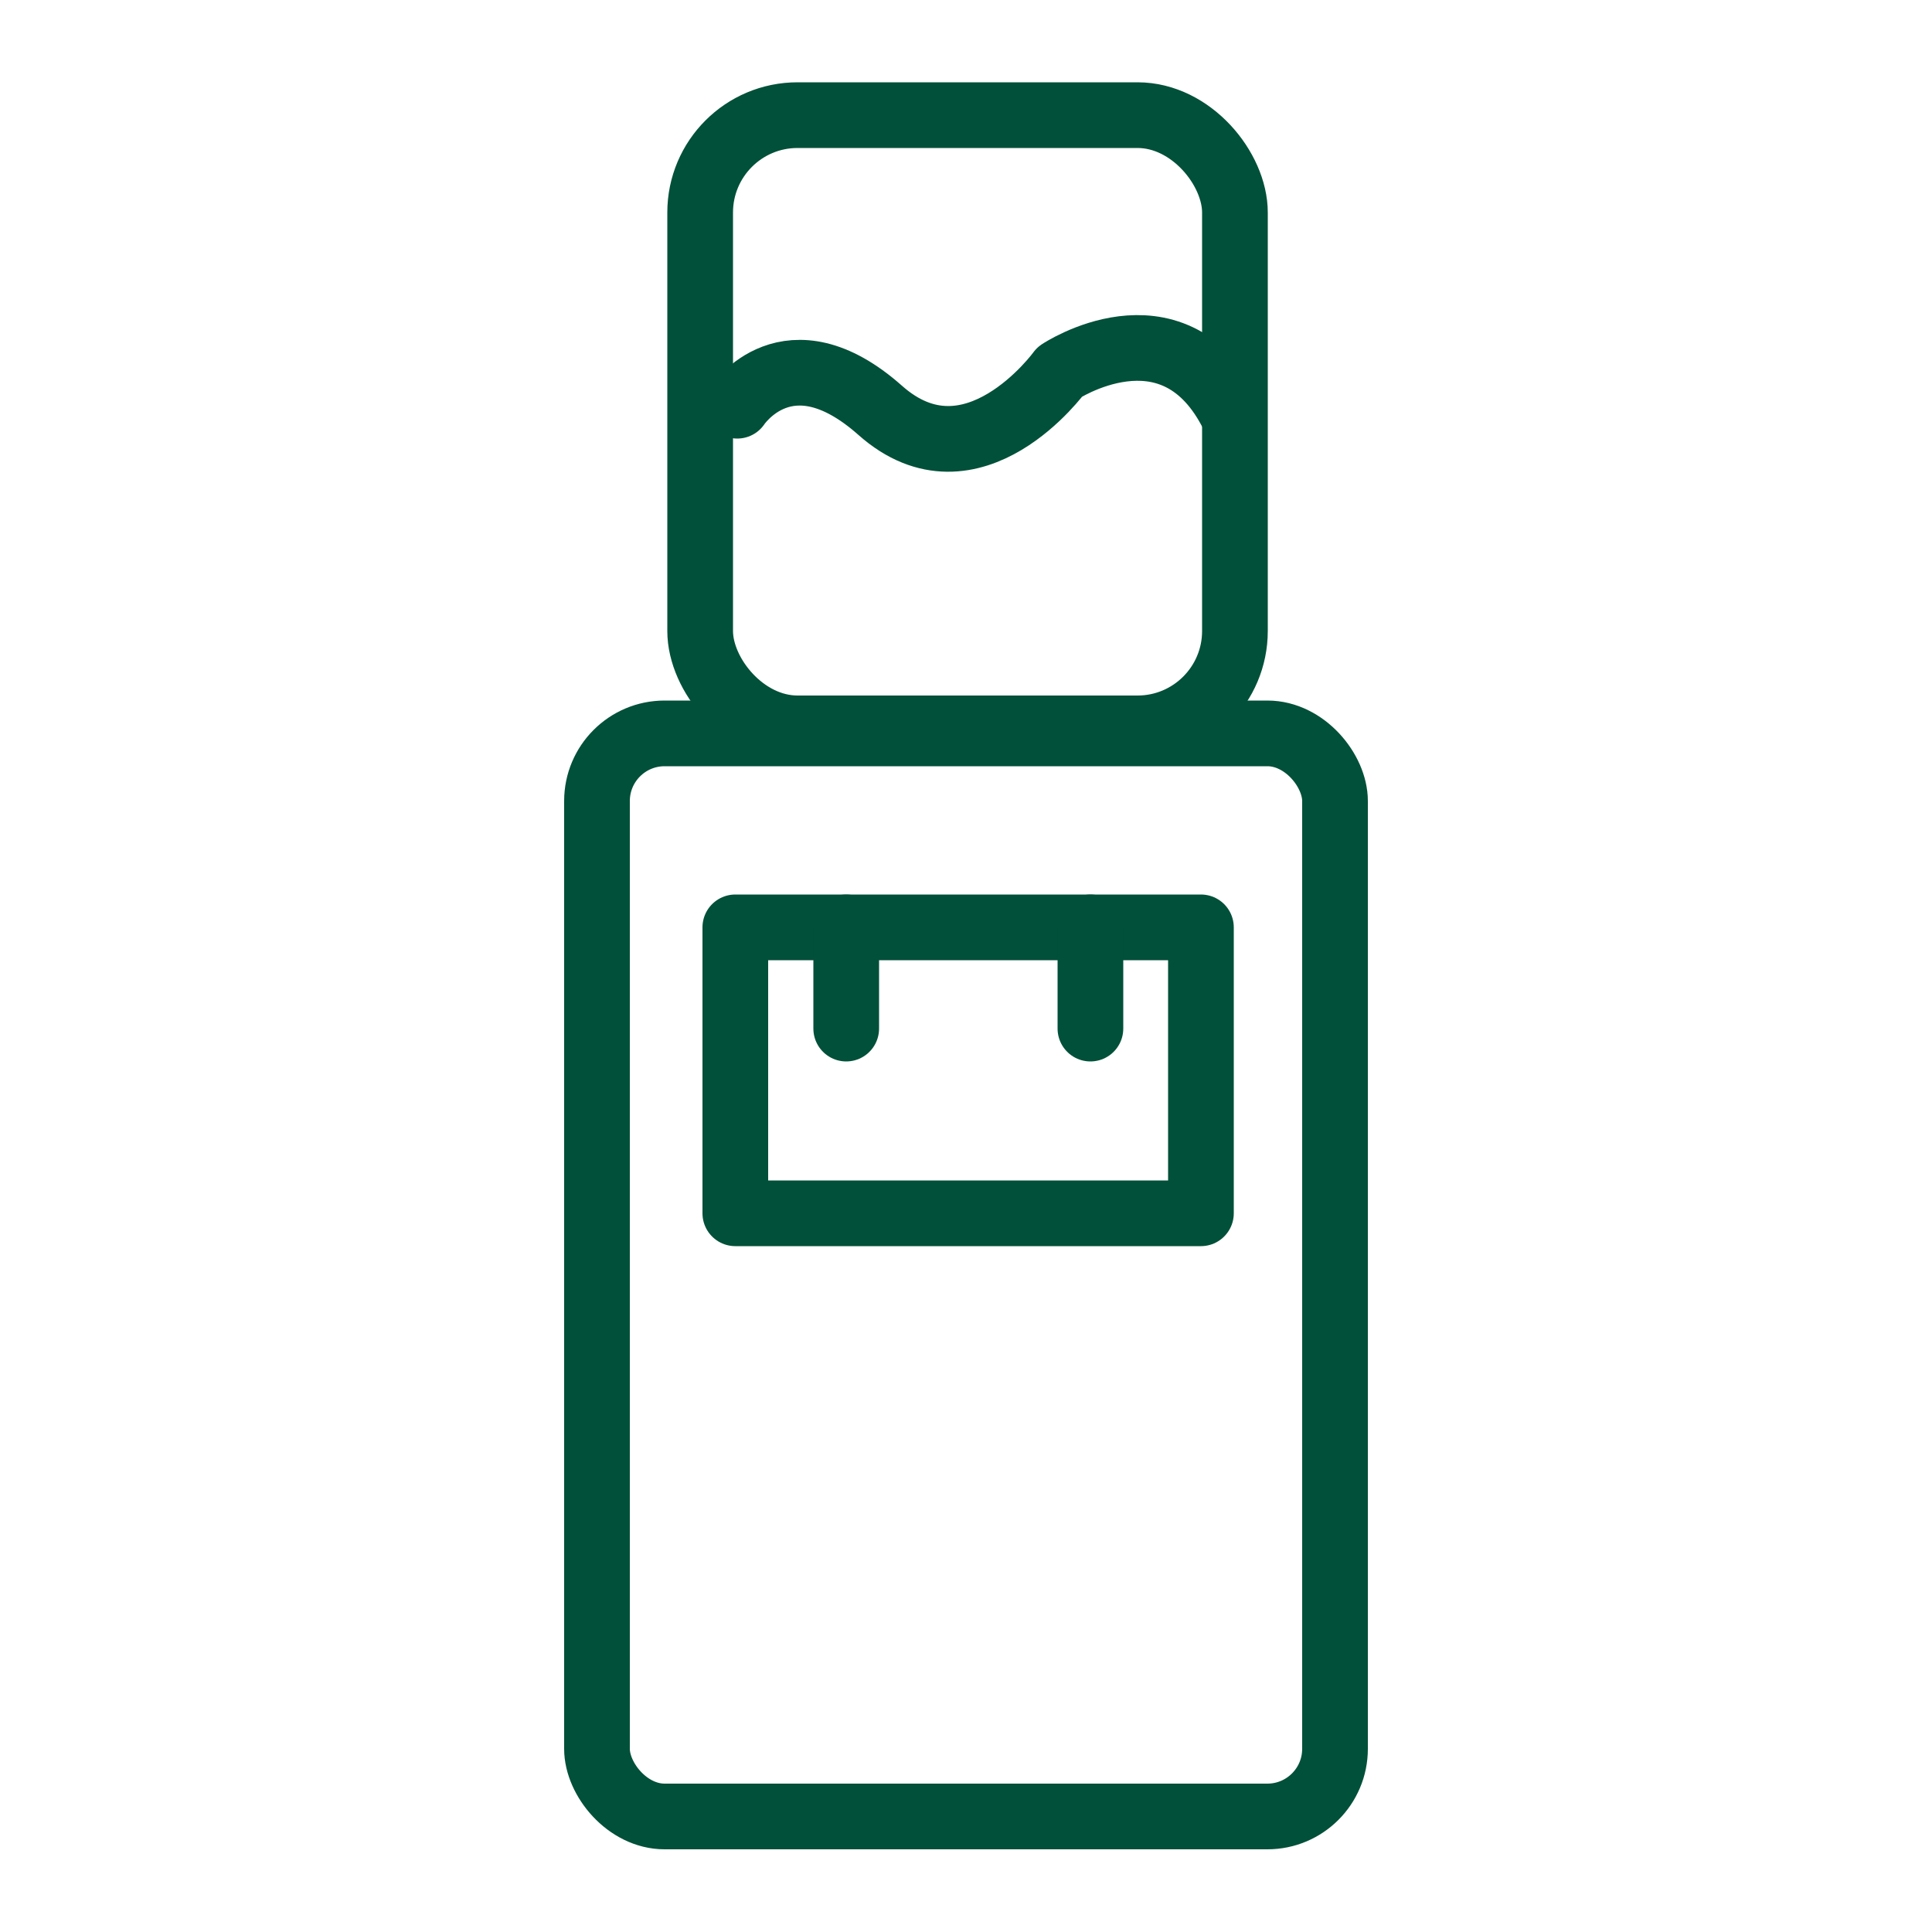 <svg id="Ebene_1" data-name="Ebene 1" xmlns="http://www.w3.org/2000/svg" viewBox="0 0 50 50"><defs><style>.cls-1{fill:none;stroke:#015039;stroke-linecap:round;stroke-linejoin:round;stroke-width:1.7px;}</style></defs><title>180921_Produkt_ICONS_green</title><rect class="cls-1" x="15.45" y="18.98" width="19.1" height="28.03" rx="1.75"/><rect class="cls-1" x="19.03" y="24" width="12.05" height="7.4"/><line class="cls-1" x1="21.9" y1="24" x2="21.9" y2="26.62"/><line class="cls-1" x1="28.22" y1="24" x2="28.22" y2="26.62"/><rect class="cls-1" x="18.12" y="2.98" width="13.84" height="15.87" rx="2.52"/><path class="cls-1" d="M19.08,10.5s1.31-2,3.7.12,4.65-1,4.65-1,2.87-1.91,4.42,1"/></svg>